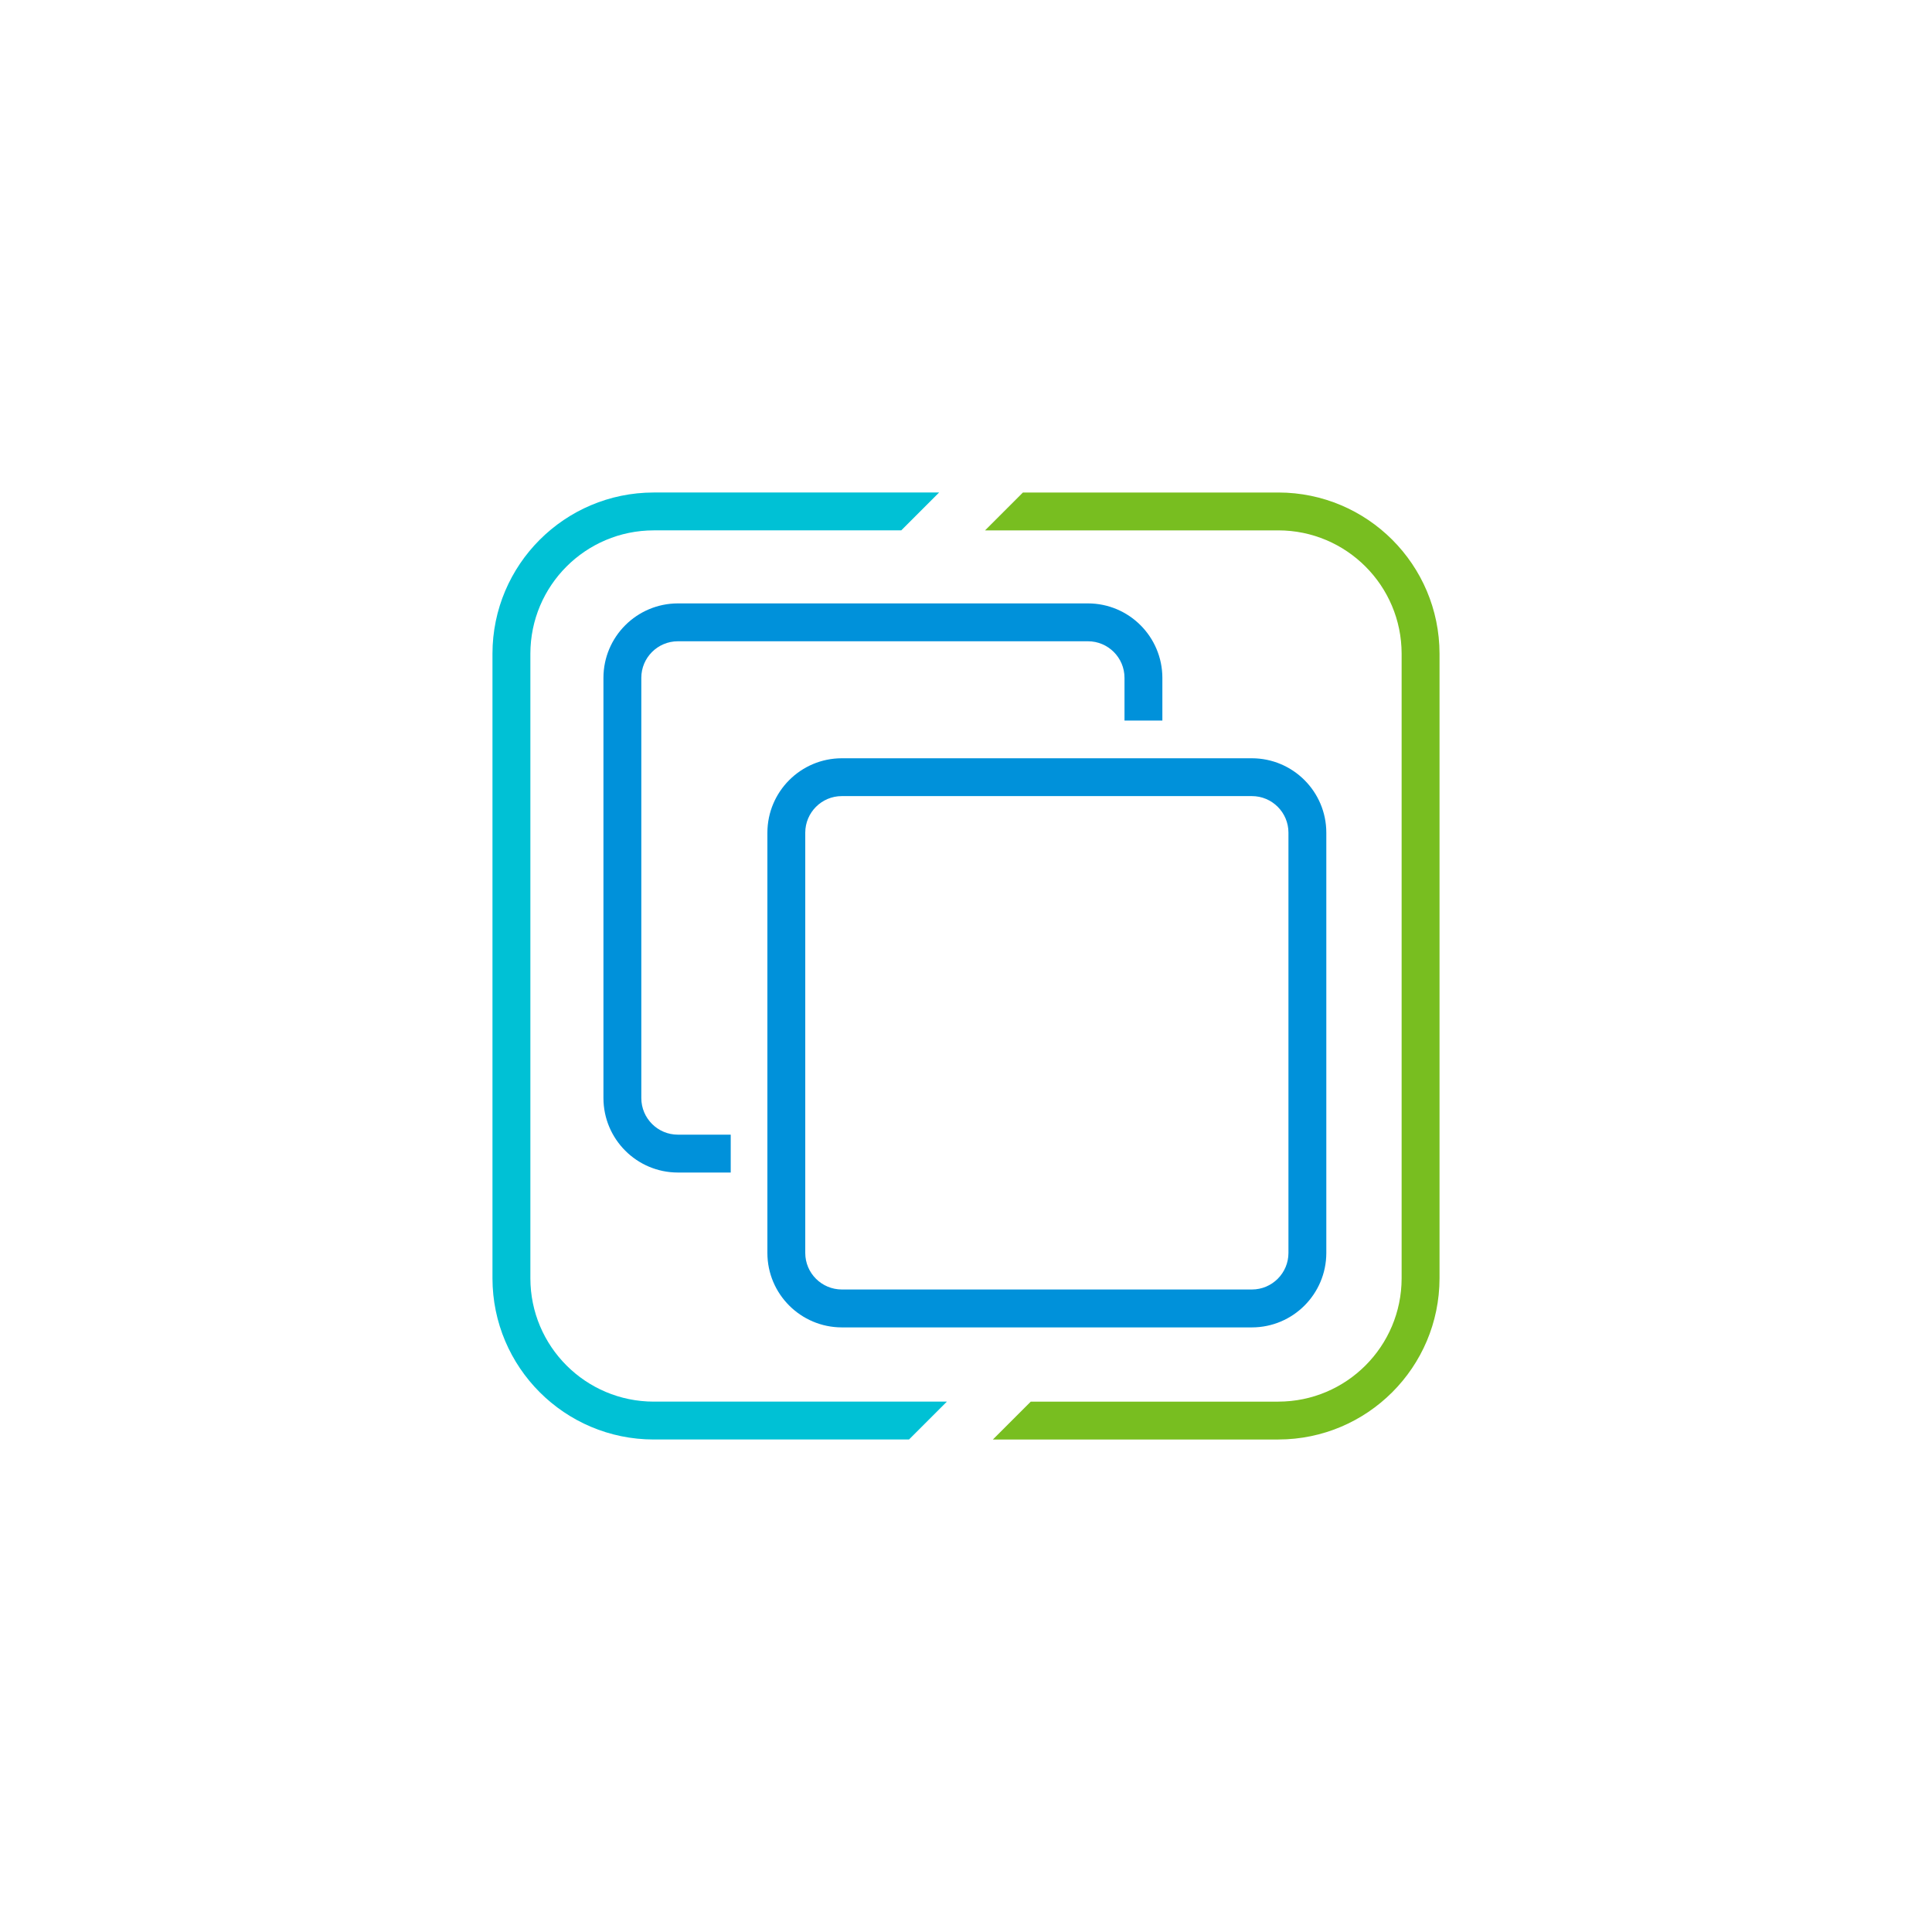 <svg xmlns="http://www.w3.org/2000/svg" id="Layer_1" data-name="Layer 1" viewBox="0 0 500 500"><defs><style>      .cls-1 {        fill: #0091da;      }      .cls-2 {        fill: #00c1d5;      }      .cls-3 {        fill: #78be20;      }    </style></defs><path class="cls-3" d="M330.83,127.46h-66.1l-9.8,9.8h75.9c17.61.02,31.89,14.29,31.91,31.91v161.66c-.02,17.61-14.29,31.89-31.91,31.91h-64.07l-9.8,9.8h73.88c23.02-.03,41.68-18.69,41.71-41.71v-161.66c-.03-23.03-18.69-41.69-41.71-41.71Z"></path><path class="cls-2" d="M245.06,362.74h-75.89c-17.61-.02-31.89-14.29-31.91-31.91v-161.66c.02-17.61,14.29-31.89,31.91-31.91h64.07l9.8-9.8h-73.88c-23.03.03-41.69,18.69-41.71,41.71v161.66c.03,23.03,18.69,41.69,41.71,41.71h66.09l9.8-9.8Z"></path><path class="cls-1" d="M323.99,343.53h-106.13c-10.63-.02-19.25-8.63-19.26-19.26v-108.77c.02-10.63,8.63-19.25,19.26-19.26h106.13c10.63.02,19.25,8.63,19.26,19.26v108.77c-.02,10.63-8.63,19.25-19.26,19.26ZM217.86,206.03c-5.22,0-9.45,4.24-9.46,9.46v108.77c0,5.22,4.24,9.45,9.46,9.46h106.13c5.22,0,9.46-4.24,9.46-9.46v-108.77c0-5.22-4.24-9.46-9.46-9.46h-106.13ZM189.11,293.65h-13.68c-5.22,0-9.45-4.24-9.46-9.46v-108.77c0-5.22,4.24-9.45,9.46-9.46h106.13c5.22,0,9.46,4.24,9.46,9.46v11.06h9.8v-11.06c-.02-10.63-8.63-19.25-19.26-19.26h-106.13c-10.63.02-19.25,8.63-19.26,19.26v108.77c.02,10.63,8.63,19.25,19.26,19.26h13.68v-9.8Z"></path></svg>
